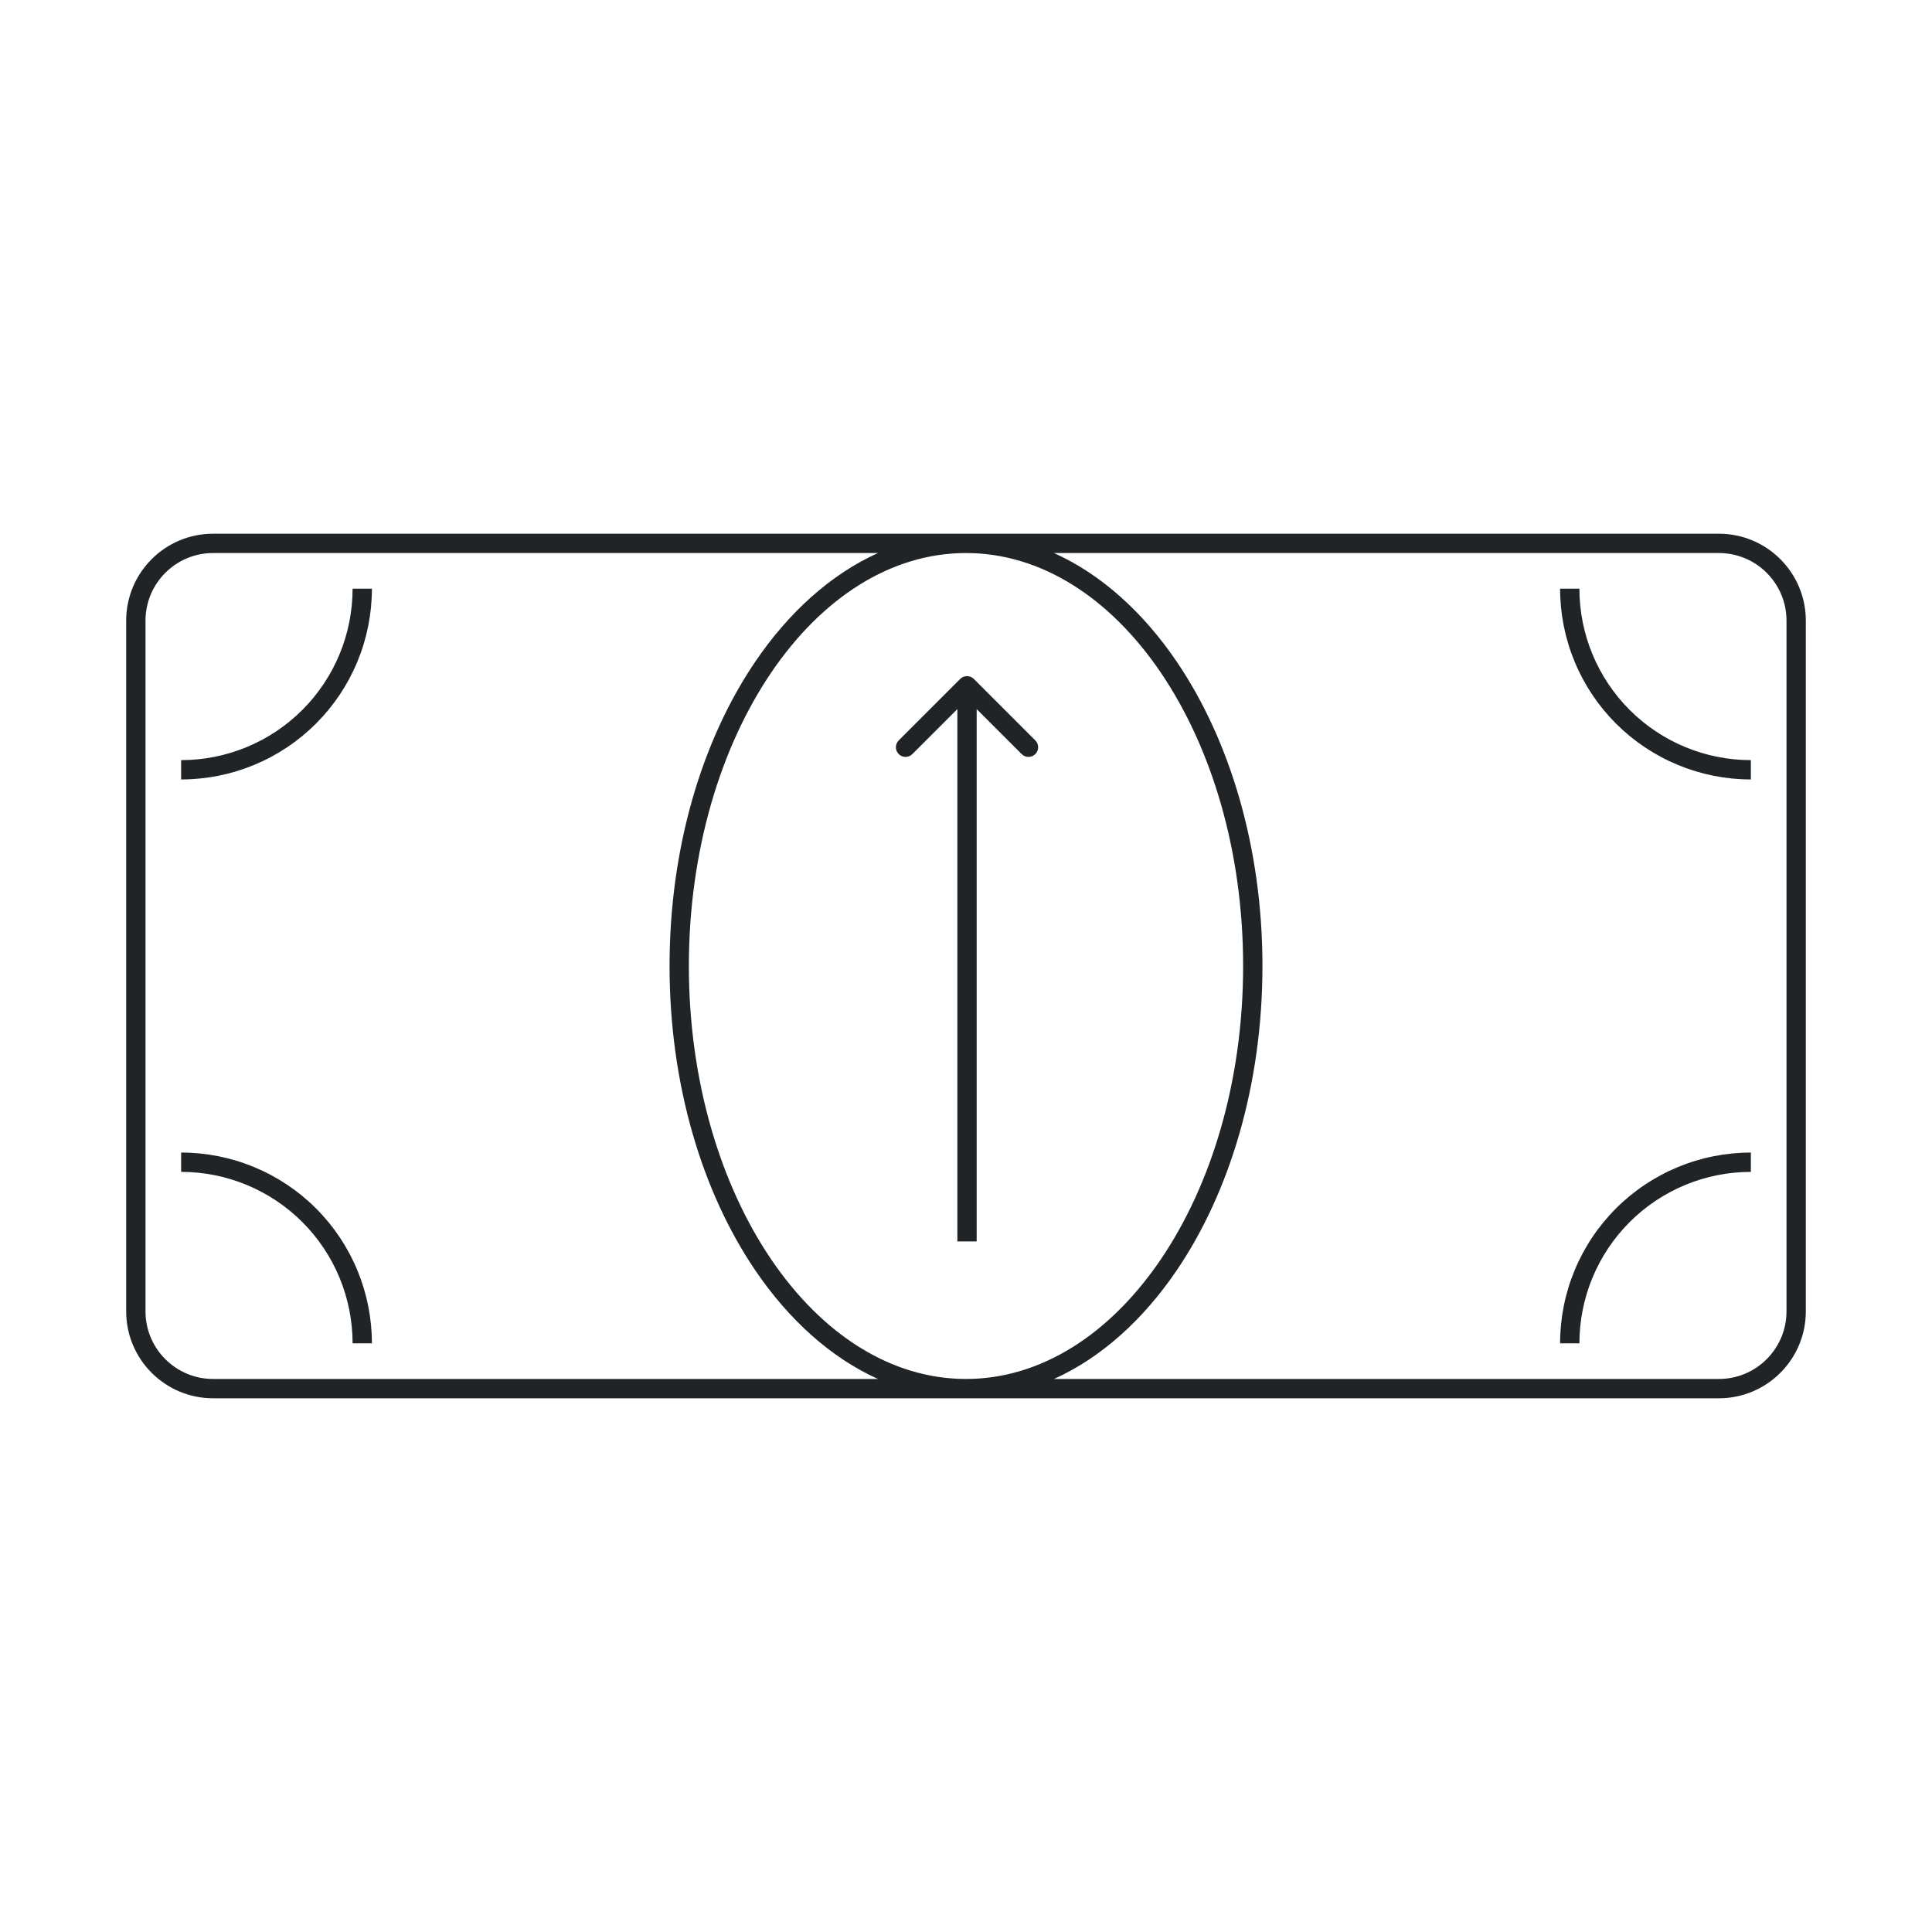 <svg width="200" height="200" viewBox="0 0 200 200" fill="none" xmlns="http://www.w3.org/2000/svg">
<path d="M177.938 55.25C182.908 55.25 186.938 59.279 186.938 64.25V135.75C186.937 140.721 182.908 144.75 177.938 144.75H22.062C17.092 144.75 13.062 140.721 13.062 135.75V64.25C13.062 59.279 17.092 55.25 22.062 55.25H177.938ZM22.062 57.25C18.197 57.25 15.062 60.384 15.062 64.25V135.75C15.062 139.616 18.197 142.75 22.062 142.75H90.886C85.988 140.539 81.646 136.604 78.181 131.497C72.682 123.393 69.312 112.255 69.312 100C69.312 87.745 72.682 76.607 78.181 68.503C81.646 63.396 85.988 59.461 90.886 57.25H22.062ZM100 57.25C92.232 57.25 85.085 61.89 79.835 69.626C74.589 77.357 71.312 88.093 71.312 100C71.312 111.908 74.589 122.643 79.835 130.374C85.085 138.11 92.232 142.75 100 142.75C107.768 142.75 114.916 138.11 120.165 130.374C125.411 122.643 128.688 111.908 128.688 100C128.688 88.093 125.411 77.357 120.165 69.626C114.916 61.89 107.768 57.25 100 57.25ZM109.114 57.25C114.012 59.461 118.354 63.396 121.819 68.503C127.318 76.607 130.688 87.745 130.688 100C130.688 112.255 127.318 123.393 121.819 131.497C118.354 136.604 114.012 140.539 109.114 142.75H177.938C181.803 142.75 184.937 139.616 184.938 135.75V64.25C184.938 60.384 181.803 57.25 177.938 57.25H109.114ZM18.75 119.312C21.343 119.312 23.912 119.823 26.308 120.815C28.704 121.808 30.882 123.263 32.716 125.097C34.55 126.931 36.005 129.109 36.997 131.505C37.989 133.901 38.5 136.469 38.5 139.062H36.5C36.5 136.732 36.041 134.423 35.148 132.27C34.256 130.116 32.949 128.16 31.301 126.512C29.653 124.864 27.696 123.556 25.543 122.664C23.389 121.772 21.081 121.312 18.75 121.312V119.312ZM181.25 121.312C178.919 121.312 176.611 121.772 174.457 122.664C172.304 123.556 170.347 124.864 168.699 126.512C167.051 128.16 165.744 130.116 164.852 132.27C163.96 134.423 163.5 136.732 163.5 139.062H161.5C161.5 136.469 162.011 133.901 163.003 131.505C163.995 129.109 165.45 126.931 167.284 125.097C169.118 123.263 171.296 121.808 173.692 120.815C176.088 119.823 178.657 119.312 181.25 119.312V121.312ZM99.398 70.284C99.789 69.894 100.422 69.894 100.812 70.284L107.177 76.648C107.567 77.039 107.567 77.672 107.177 78.062C106.786 78.453 106.153 78.453 105.763 78.062L101.105 73.405V128.514H99.106V73.405L94.448 78.062C94.058 78.453 93.425 78.453 93.034 78.062C92.644 77.672 92.644 77.039 93.034 76.648L99.398 70.284ZM38.5 60.938C38.5 63.531 37.989 66.099 36.997 68.495C36.005 70.891 34.55 73.069 32.716 74.903C30.882 76.737 28.704 78.192 26.308 79.185C23.912 80.177 21.343 80.688 18.75 80.688V78.688C21.081 78.688 23.389 78.228 25.543 77.336C27.696 76.444 29.653 75.136 31.301 73.488C32.949 71.84 34.256 69.884 35.148 67.731C36.041 65.577 36.5 63.269 36.5 60.938H38.5ZM163.5 60.938C163.5 63.269 163.96 65.577 164.852 67.731C165.744 69.884 167.051 71.84 168.699 73.488C170.347 75.136 172.304 76.444 174.457 77.336C176.611 78.228 178.919 78.688 181.25 78.688V80.688C178.657 80.688 176.088 80.177 173.692 79.185C171.296 78.192 169.118 76.737 167.284 74.903C165.45 73.069 163.995 70.891 163.003 68.495C162.011 66.099 161.5 63.531 161.5 60.938H163.5Z" fill="#212427"/>
</svg>
